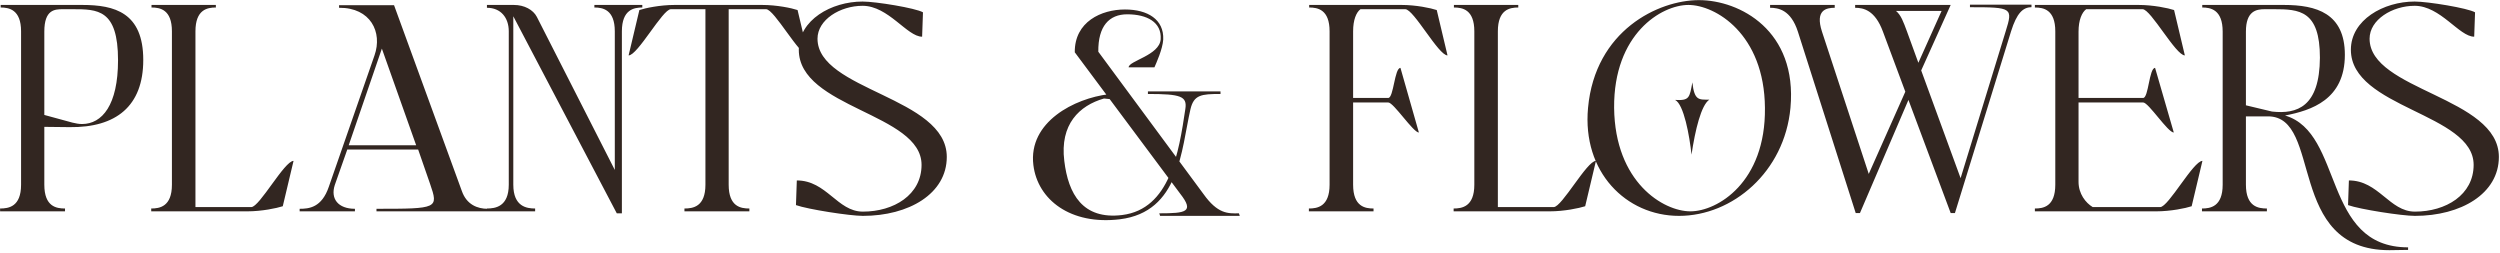 <?xml version="1.0" encoding="UTF-8"?> <svg xmlns="http://www.w3.org/2000/svg" width="970" height="98" viewBox="0 0 970 98" fill="none"> <path d="M8.176 12.15V71.66C8.176 80.24 3.336 80.9 0.036 80.9V82H25.226V80.9C21.926 80.9 17.196 80.24 17.196 71.66V49.22L26.986 49.33C45.026 49.55 55.586 41.19 55.586 23.26C55.586 4.89 44.476 1.92 31.936 1.92H0.256V2.91C3.446 2.91 8.176 3.68 8.176 12.15ZM17.196 44.6V12.26C17.196 3.68 21.266 3.57 24.456 3.57H28.086C37.876 3.57 45.796 3.57 45.796 23.37C45.796 40.75 39.636 48.12 31.826 48.12C30.616 48.12 29.406 47.9 28.086 47.57L17.196 44.6ZM58.675 80.9V82H95.965C101.575 82 107.295 80.79 109.715 80.02L113.895 62.42C110.375 62.42 100.695 80.35 97.504 80.35H75.835V12.15C75.835 3.68 80.454 2.91 83.754 2.91V1.92H58.785V2.91C62.084 2.91 66.704 3.68 66.704 12.15V71.66C66.704 80.24 61.864 80.9 58.675 80.9ZM116.264 81.01V82H137.714V81.01C131.224 81.01 128.144 77.16 129.904 71.77L134.744 58.02H162.244L166.864 71.33C170.164 80.9 169.944 81.01 146.074 81.01V82H189.194V81.01C185.344 81.01 181.054 79.47 179.184 74.08L152.894 2.03H131.554V3.02C143.764 2.91 148.494 12.48 145.304 21.5L127.594 72.43C124.844 80.57 119.894 81.01 116.264 81.01ZM148.164 18.86L161.474 56.37H135.294L148.164 18.86ZM207.632 82V80.9C204.442 80.9 199.162 80.24 199.162 71.66V6.32L239.312 82.77H241.292V12.15C241.292 3.68 246.022 2.91 249.212 2.91V1.92H230.622V2.91C233.812 2.91 238.542 3.68 238.542 12.15V65.94L208.292 6.54C206.862 3.79 203.452 1.92 199.382 1.92H188.932V3.02C194.322 3.02 197.402 6.87 197.402 12.15V71.66C197.402 80.24 192.122 80.9 188.932 80.9V82H207.632ZM265.566 82H290.756V80.9C287.456 80.9 282.726 80.24 282.726 71.66V3.57H297.246C300.436 3.57 310.116 21.5 313.636 21.5L309.456 3.9C307.146 3.13 301.426 1.92 295.706 1.92H261.716C256.106 1.92 250.386 3.13 248.076 3.9L243.896 21.5C247.416 21.5 257.096 3.57 260.286 3.57H273.706V71.66C273.706 80.24 268.866 80.9 265.566 80.9V82ZM317.193 15.01C317.193 7.64 325.993 2.25 334.683 2.25C344.693 2.25 351.953 14.24 357.783 14.24L358.113 4.78C355.253 3.13 339.853 0.6 334.683 0.6C322.583 0.6 309.933 7.75 309.933 19.3C309.933 41.96 357.563 43.94 357.563 63.96C357.563 75.62 346.783 82.11 334.793 82.11C324.893 82.11 320.713 70.01 309.163 70.01L308.833 79.58C313.453 81.23 329.733 83.76 334.793 83.76C352.613 83.76 367.353 75.18 367.353 60.88C367.353 37.56 317.193 35.14 317.193 15.01ZM451.332 15.34C451.662 7.53 445.282 3.68 436.482 3.68C427.352 3.68 416.902 8.41 417.012 20.29L457.932 75.18C463.432 82.22 460.242 82.77 449.792 82.77L450.122 83.76H481.032L480.702 82.77C476.412 82.88 472.452 82.99 466.952 75.29L426.142 20.07C426.032 10.17 430.322 5.55 437.362 5.55C445.062 5.55 450.782 8.63 450.342 15.23C449.902 21.5 437.912 23.59 437.912 26.12H447.922C448.582 24.58 451.112 19.08 451.332 15.34ZM435.382 83.43C420.092 85.3 414.482 75.29 412.942 62.42C411.182 48.23 418.772 40.97 428.342 38.22L431.642 38.55L433.622 37.23C433.512 36.35 431.532 36.35 430.102 36.57C417.122 38.11 398.862 47.24 400.952 64.07C402.602 77.49 415.362 87.39 434.502 85.08C457.712 82.22 458.262 58.24 461.892 42.4C463.212 36.79 466.072 36.46 473.552 36.46V35.47H445.392V36.46C458.152 36.46 460.682 37.34 459.912 42.29C457.382 59.23 453.972 81.12 435.382 83.43ZM532.928 82V80.9C529.738 80.9 525.008 80.24 525.008 71.66V39.76H538.648C540.738 39.76 548.328 51.42 550.528 51.42L543.378 26.34C541.068 26.34 540.738 38 538.648 38H525.008V12.15C525.008 7.75 526.218 4.78 527.868 3.57H545.248C548.548 3.57 558.118 21.5 561.638 21.5L557.458 3.9C555.148 3.13 549.428 1.92 543.818 1.92H529.408H529.518H507.958V2.91C511.258 2.91 515.878 3.68 515.878 12.15V71.66C515.878 80.24 511.038 80.9 507.848 80.9V82H532.928ZM564.009 80.9V82H601.299C606.909 82 612.629 80.79 615.049 80.02L619.229 62.42C615.709 62.42 606.029 80.35 602.839 80.35H581.169V12.15C581.169 3.68 585.789 2.91 589.089 2.91V1.92H564.119V2.91C567.419 2.91 572.039 3.68 572.039 12.15V71.66C572.039 80.24 567.199 80.9 564.009 80.9ZM616.158 41.85C613.848 66.71 630.898 83.76 651.468 83.76C672.258 83.76 692.388 66.71 694.698 41.85C697.448 11.82 675.008 0.05 659.168 0.05C643.438 0.05 618.908 11.82 616.158 41.85ZM684.798 41.85C685.128 70.78 666.318 82 655.868 82C645.418 82 626.608 70.78 626.278 41.85C626.058 13.14 644.648 1.92 655.098 1.92C665.548 1.92 684.578 13.14 684.798 41.85ZM649.928 38.77C653.338 40.42 655.538 52.74 656.308 60C657.738 50.43 660.048 40.75 663.238 38.66C659.168 38.66 657.408 39.1 656.638 31.95C655.538 37.89 655.538 39.1 649.928 38.77ZM756.864 82.66H758.514L780.294 12.15C782.494 5.11 784.914 2.8 788.214 2.8V1.81H764.344V2.8C780.734 2.8 781.064 3.02 778.204 12.15L760.714 69.13L745.424 27.33L756.864 1.92H719.794V3.02C722.984 3.02 727.494 3.9 730.574 12.26L739.264 35.58L725.074 67.48L706.924 12.26C704.174 3.79 708.684 3.02 711.874 3.02V1.92H686.794V3.02C689.984 3.02 694.824 3.79 697.574 12.26L720.014 82.66H721.664L740.474 38.77L756.864 82.66ZM744.324 24.36L739.924 12.26C738.494 8.41 737.614 5.88 735.634 4.23H753.344L744.324 24.36ZM811.973 80.35C809.223 78.7 806.473 75.18 806.473 70.56V39.76H831.553C833.643 39.76 841.123 51.42 843.433 51.42L836.173 26.34C833.863 26.34 833.643 38 831.553 38H806.473V12.26C806.473 7.75 807.793 4.78 809.443 3.57H831.333C834.523 3.57 844.203 21.5 847.723 21.5L843.543 3.9C841.233 3.13 835.403 1.92 829.793 1.92H789.533V2.91C792.833 2.91 797.453 3.68 797.453 12.15V71.66C797.453 80.24 792.723 80.9 789.533 80.9V82H836.613C842.223 82 848.053 80.79 850.363 80.02L854.543 62.42C851.023 62.42 841.343 80.35 838.153 80.35H811.973ZM879.556 82V80.9C876.256 80.9 871.416 80.24 871.416 71.66V45.15H879.996C901.336 45.15 886.816 97.07 927.076 97.07L934.336 96.96V95.97C900.896 95.97 909.476 51.53 886.596 44.82C896.826 42.84 909.806 38.66 909.806 21.28C909.806 5.11 898.696 1.92 886.156 1.92H854.476V2.91C857.666 2.91 862.396 3.68 862.396 12.26V71.66C862.396 80.24 857.556 80.9 854.366 80.9V82H879.556ZM871.416 40.86V12.26C871.416 4.23 875.486 3.57 878.676 3.57H882.306C892.096 3.57 900.126 4.01 900.126 22.38C900.016 41.41 891.326 44.38 881.536 43.28L871.416 40.86ZM919.4 15.01C919.4 7.64 928.2 2.25 936.89 2.25C946.9 2.25 954.16 14.24 959.99 14.24L960.32 4.78C957.46 3.13 942.06 0.6 936.89 0.6C924.79 0.6 912.14 7.75 912.14 19.3C912.14 41.96 959.77 43.94 959.77 63.96C959.77 75.62 948.99 82.11 937 82.11C927.1 82.11 922.92 70.01 911.37 70.01L911.04 79.58C915.66 81.23 931.94 83.76 937 83.76C954.82 83.76 969.56 75.18 969.56 60.88C969.56 37.56 919.4 35.14 919.4 15.01Z" fill="#322621"></path> </svg> 